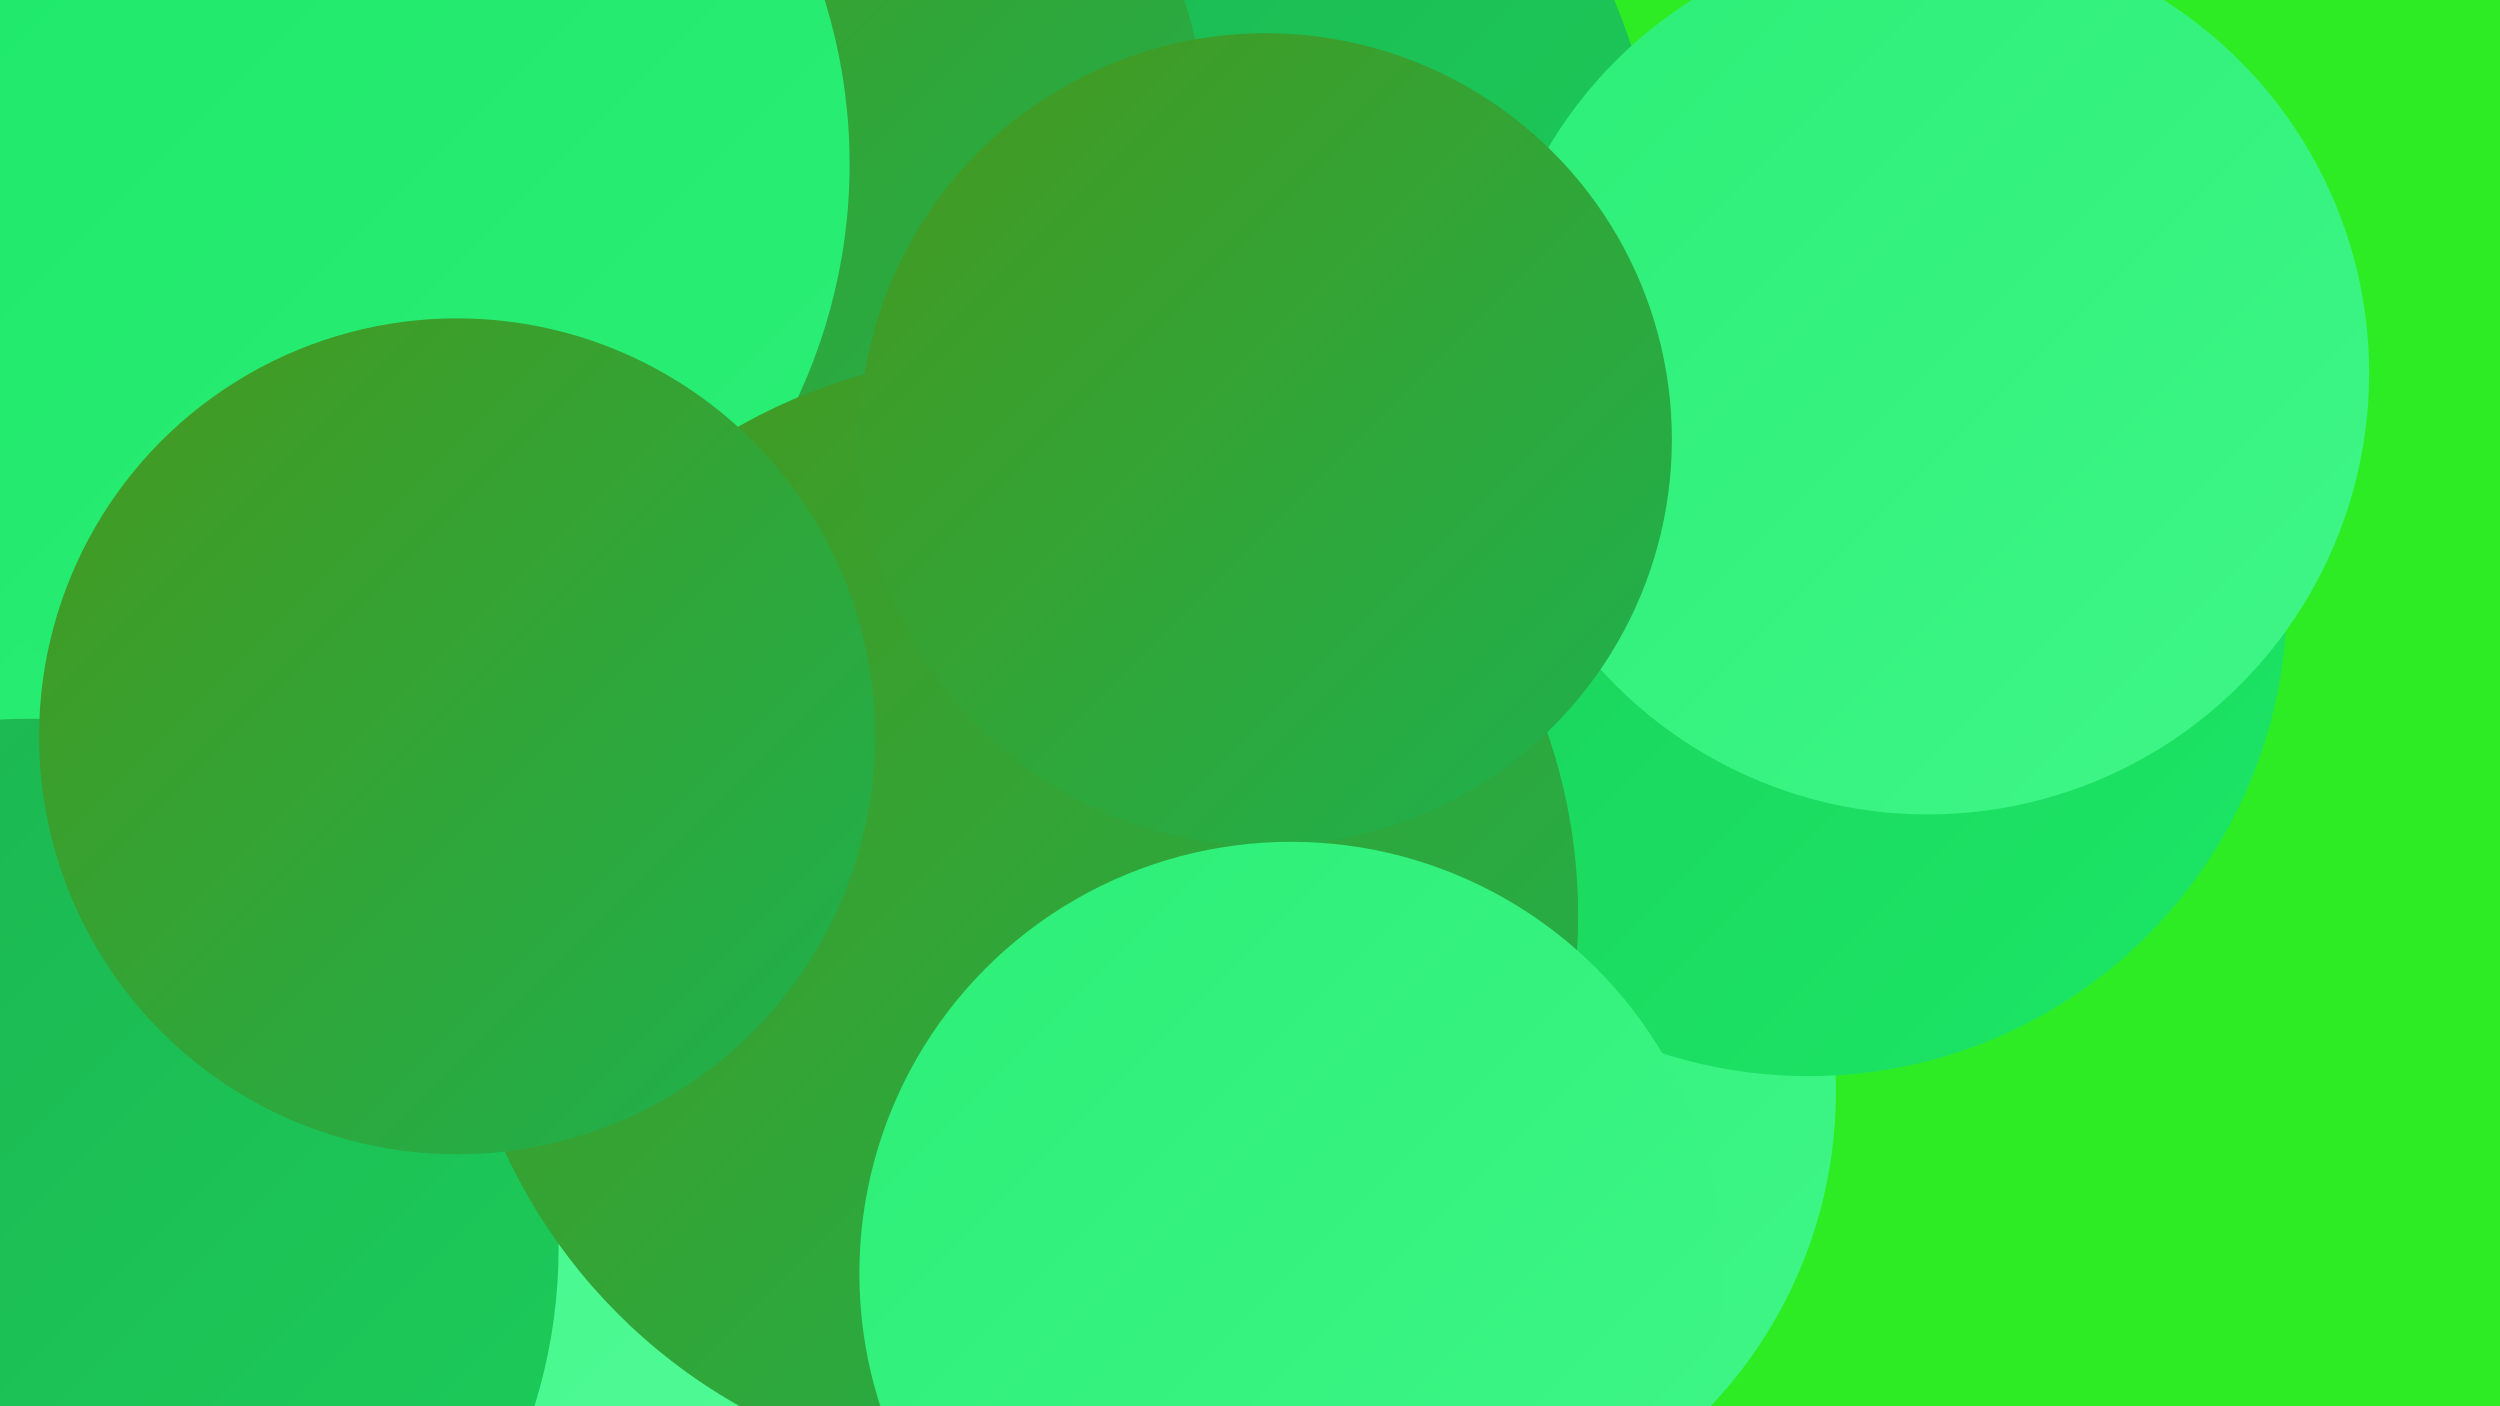 <?xml version="1.0" encoding="UTF-8"?><svg width="1280" height="720" xmlns="http://www.w3.org/2000/svg"><defs><linearGradient id="grad0" x1="0%" y1="0%" x2="100%" y2="100%"><stop offset="0%" style="stop-color:#46981e;stop-opacity:1" /><stop offset="100%" style="stop-color:#1db250;stop-opacity:1" /></linearGradient><linearGradient id="grad1" x1="0%" y1="0%" x2="100%" y2="100%"><stop offset="0%" style="stop-color:#1db250;stop-opacity:1" /><stop offset="100%" style="stop-color:#1bce5a;stop-opacity:1" /></linearGradient><linearGradient id="grad2" x1="0%" y1="0%" x2="100%" y2="100%"><stop offset="0%" style="stop-color:#1bce5a;stop-opacity:1" /><stop offset="100%" style="stop-color:#1be766;stop-opacity:1" /></linearGradient><linearGradient id="grad3" x1="0%" y1="0%" x2="100%" y2="100%"><stop offset="0%" style="stop-color:#1be766;stop-opacity:1" /><stop offset="100%" style="stop-color:#2cef77;stop-opacity:1" /></linearGradient><linearGradient id="grad4" x1="0%" y1="0%" x2="100%" y2="100%"><stop offset="0%" style="stop-color:#2cef77;stop-opacity:1" /><stop offset="100%" style="stop-color:#3ff687;stop-opacity:1" /></linearGradient><linearGradient id="grad5" x1="0%" y1="0%" x2="100%" y2="100%"><stop offset="0%" style="stop-color:#3ff687;stop-opacity:1" /><stop offset="100%" style="stop-color:#53fb98;stop-opacity:1" /></linearGradient><linearGradient id="grad6" x1="0%" y1="0%" x2="100%" y2="100%"><stop offset="0%" style="stop-color:#53fb98;stop-opacity:1" /><stop offset="100%" style="stop-color:#46981e;stop-opacity:1" /></linearGradient></defs><rect width="1280" height="720" fill="#2eec24" /><circle cx="557" cy="652" r="255" fill="url(#grad2)" /><circle cx="185" cy="289" r="273" fill="url(#grad0)" /><circle cx="618" cy="563" r="265" fill="url(#grad3)" /><circle cx="94" cy="606" r="221" fill="url(#grad5)" /><circle cx="151" cy="315" r="256" fill="url(#grad6)" /><circle cx="706" cy="559" r="234" fill="url(#grad4)" /><circle cx="926" cy="306" r="245" fill="url(#grad2)" /><circle cx="0" cy="0" r="187" fill="url(#grad6)" /><circle cx="507" cy="671" r="231" fill="url(#grad6)" /><circle cx="333" cy="547" r="251" fill="url(#grad5)" /><circle cx="564" cy="111" r="285" fill="url(#grad1)" /><circle cx="407" cy="66" r="210" fill="url(#grad0)" /><circle cx="987" cy="191" r="226" fill="url(#grad4)" /><circle cx="69" cy="168" r="218" fill="url(#grad3)" /><circle cx="152" cy="84" r="283" fill="url(#grad3)" /><circle cx="15" cy="639" r="271" fill="url(#grad1)" /><circle cx="520" cy="469" r="288" fill="url(#grad0)" /><circle cx="234" cy="377" r="214" fill="url(#grad0)" /><circle cx="648" cy="225" r="208" fill="url(#grad0)" /><circle cx="661" cy="652" r="221" fill="url(#grad4)" /></svg>